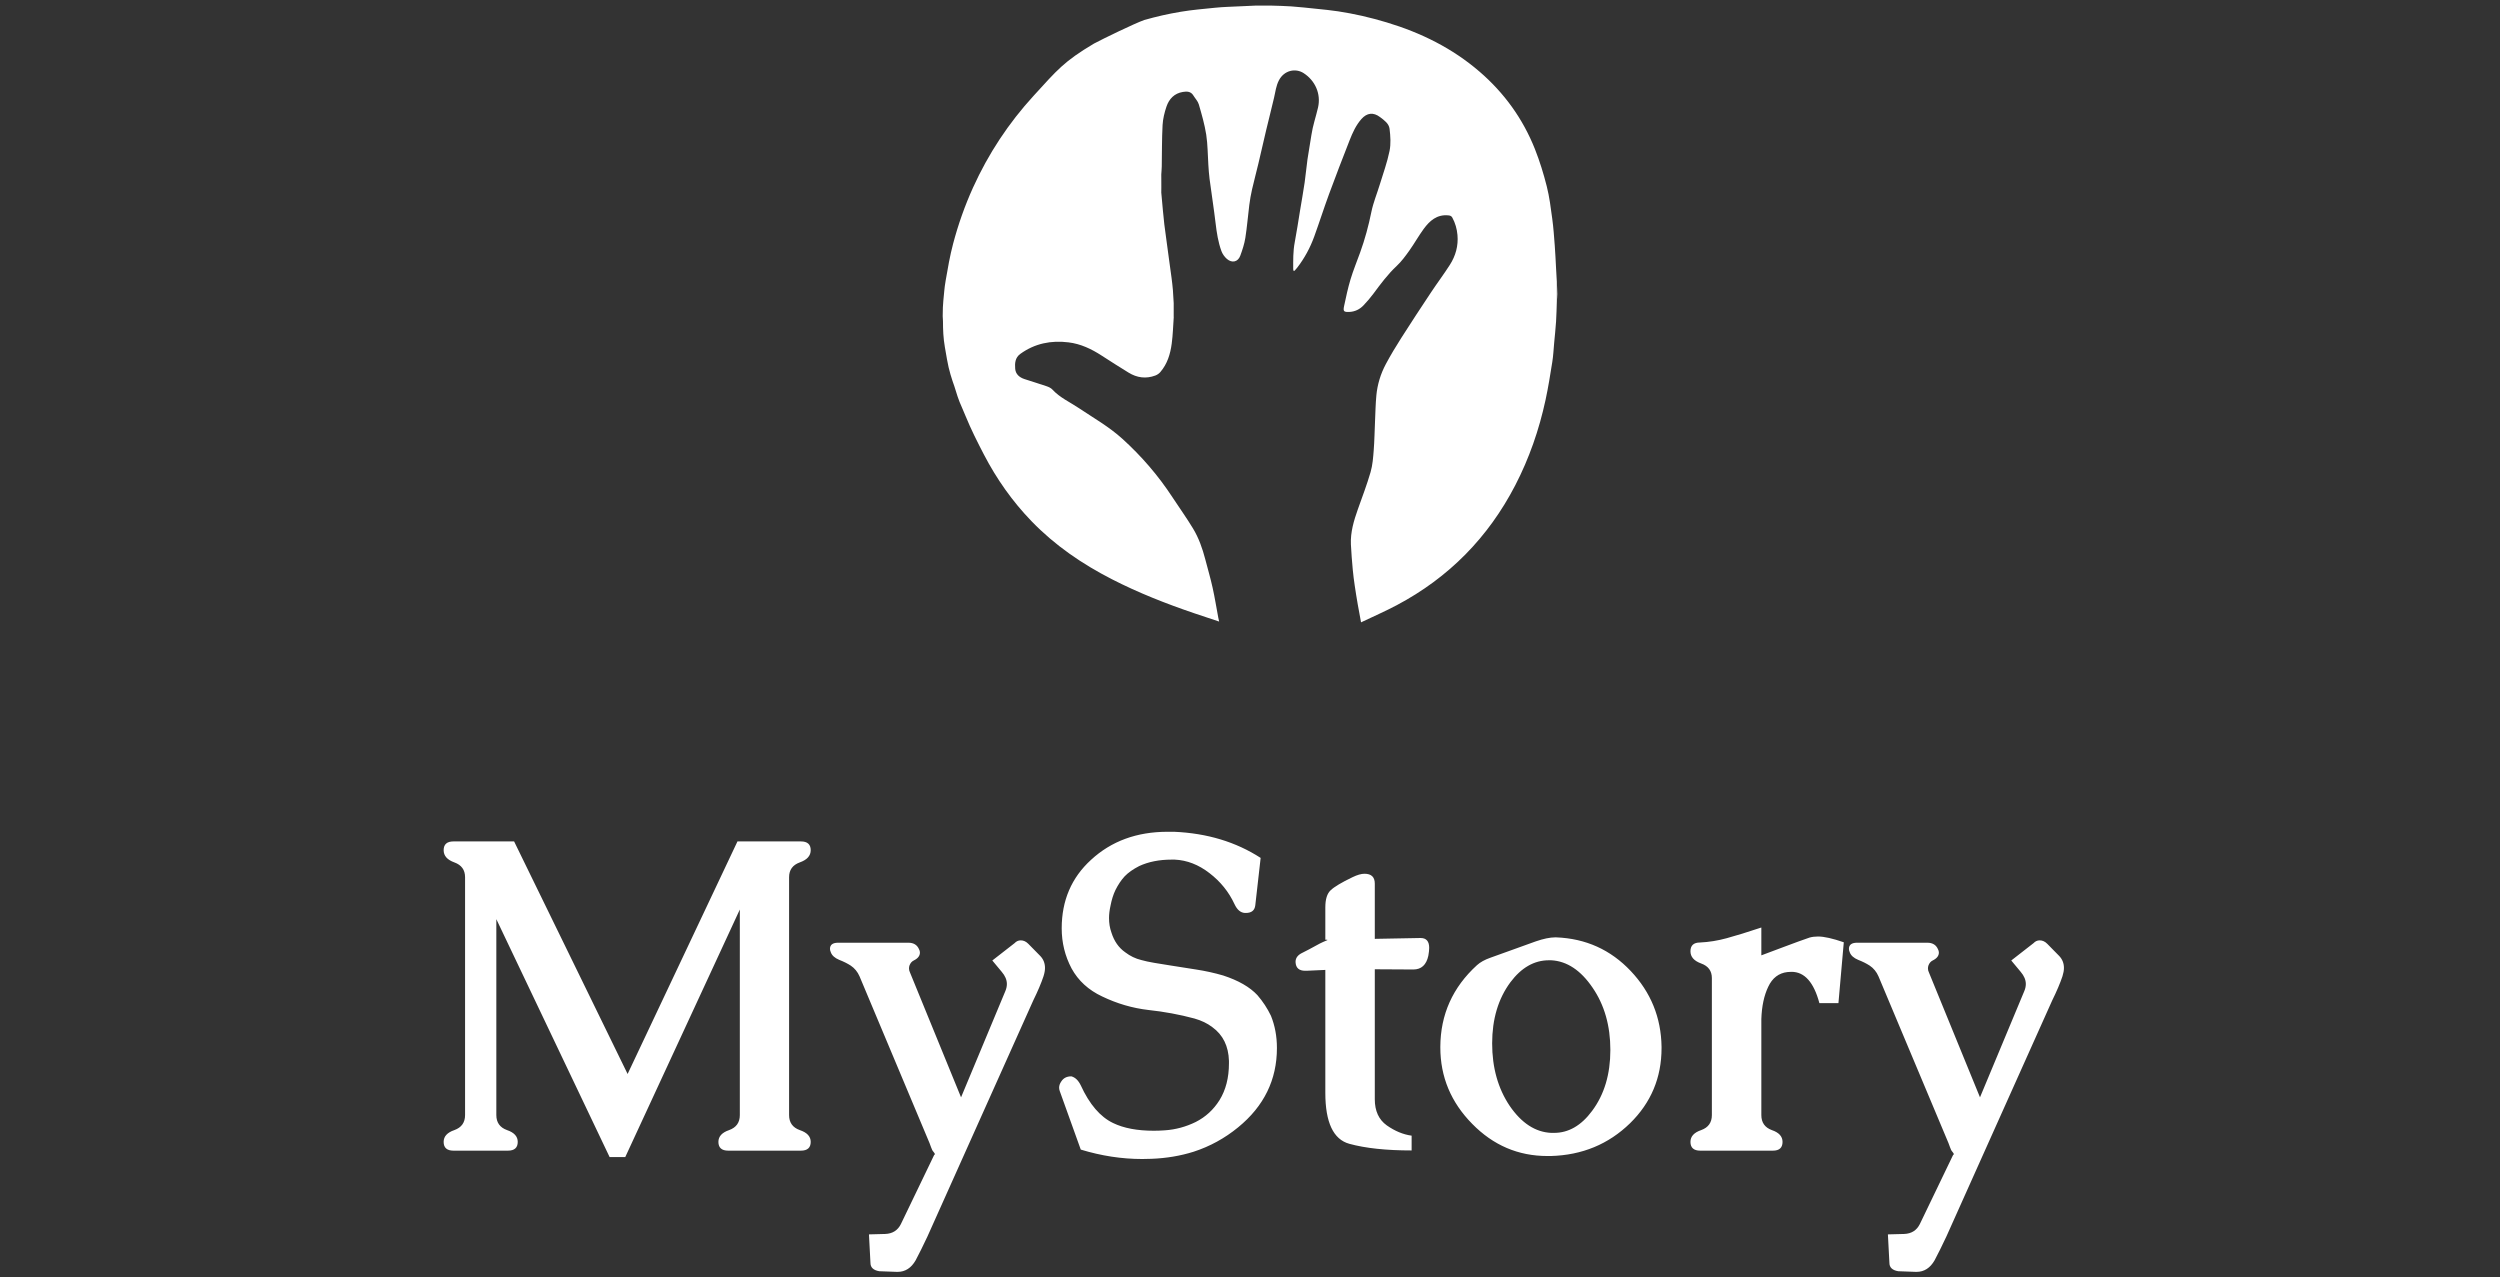 <svg width="229" height="117" viewBox="0 0 229 117" fill="none" xmlns="http://www.w3.org/2000/svg">
<rect x="0" y="0" width="229" height="117" fill="#333333" stroke="none"/>
<path d="M107.516 29.032C107.458 29.845 107.438 30.663 107.33 31.47C107.204 32.422 106.931 33.339 106.28 34.088C106.164 34.223 105.994 34.336 105.826 34.399C104.97 34.718 104.147 34.606 103.377 34.132C102.55 33.623 101.73 33.104 100.916 32.575C99.982 31.968 98.991 31.496 97.877 31.36C96.281 31.163 94.791 31.456 93.463 32.415C92.98 32.764 92.951 33.271 92.991 33.776C93.03 34.273 93.376 34.569 93.835 34.721C94.511 34.946 95.195 35.147 95.869 35.379C96.061 35.445 96.27 35.541 96.403 35.686C97.082 36.424 97.992 36.827 98.804 37.37C100.16 38.278 101.59 39.089 102.804 40.19C104.562 41.781 106.1 43.565 107.399 45.552C108.024 46.506 108.692 47.434 109.281 48.409C109.806 49.278 110.144 50.237 110.4 51.22C110.626 52.09 110.88 52.952 111.074 53.828C111.275 54.732 111.421 55.65 111.591 56.561C111.611 56.667 111.637 56.772 111.673 56.935C110.881 56.671 110.134 56.426 109.391 56.174C106.804 55.294 104.267 54.297 101.834 53.049C99.119 51.657 96.628 49.955 94.5 47.754C92.735 45.93 91.289 43.875 90.122 41.628C89.524 40.478 88.939 39.316 88.449 38.118C87.827 36.6 87.947 37.096 87.418 35.379C87.209 34.793 86.913 33.922 86.744 32.912C86.632 32.239 86.449 31.372 86.408 30.584C86.352 29.518 86.408 29.799 86.352 28.957C86.352 28.424 86.374 27.852 86.408 27.555C86.501 26.728 86.484 26.502 86.625 25.683C86.817 24.56 87.013 23.434 87.303 22.334C87.77 20.567 88.377 18.841 89.134 17.172C90.539 14.074 92.391 11.271 94.689 8.762C96.857 6.394 97.443 5.636 100.208 3.992C101.146 3.495 103.883 2.169 104.809 1.833C106.015 1.496 106.947 1.282 108.175 1.075C109.188 0.905 110.288 0.813 111.312 0.708C112.028 0.634 112.75 0.62 113.47 0.583C113.977 0.558 114.485 0.537 114.993 0.514C115.013 0.514 115.033 0.513 115.053 0.512C115.506 0.512 115.959 0.512 116.412 0.512C116.433 0.512 116.453 0.513 116.473 0.514C117.074 0.536 117.677 0.541 118.278 0.585C119.058 0.643 119.837 0.727 120.616 0.809C121.271 0.878 121.928 0.938 122.579 1.039C123.31 1.153 124.038 1.288 124.759 1.452C125.523 1.627 126.283 1.828 127.033 2.055C130.16 2.998 133.037 4.416 135.526 6.563C137.791 8.515 139.494 10.877 140.596 13.648C141.038 14.758 141.39 15.911 141.684 17.069C141.929 18.039 142.052 19.043 142.186 20.037C142.298 20.858 142.354 21.687 142.417 22.514C142.469 23.186 142.496 23.859 142.533 24.532C142.557 24.953 142.58 25.375 142.604 25.795C142.604 26.402 142.605 27.009 142.606 27.616C142.584 28.226 142.575 28.837 142.536 29.445C142.494 30.096 142.423 30.745 142.363 31.394C142.308 31.982 142.283 32.574 142.19 33.155C142.005 34.319 141.82 35.487 141.571 36.639C140.982 39.361 140.08 41.976 138.796 44.456C136.319 49.237 132.711 52.907 127.948 55.433C126.894 55.992 125.796 56.469 124.671 57.007C124.56 56.405 124.458 55.88 124.368 55.353C124.271 54.788 124.177 54.221 124.095 53.653C124.024 53.166 123.958 52.678 123.914 52.19C123.845 51.418 123.779 50.647 123.743 49.873C123.692 48.746 124.013 47.687 124.384 46.638C124.785 45.512 125.212 44.393 125.544 43.247C125.73 42.607 125.78 41.921 125.832 41.252C125.902 40.355 125.913 39.453 125.954 38.554C125.989 37.778 126.002 36.999 126.074 36.227C126.168 35.214 126.465 34.247 126.942 33.351C127.38 32.53 127.863 31.73 128.363 30.946C129.248 29.555 130.154 28.178 131.066 26.805C131.634 25.949 132.252 25.126 132.806 24.262C133.336 23.435 133.593 22.514 133.504 21.526C133.454 20.967 133.305 20.429 133.031 19.931C132.949 19.783 132.834 19.744 132.665 19.728C131.621 19.627 130.958 20.223 130.408 20.973C129.94 21.611 129.555 22.309 129.096 22.953C128.743 23.449 128.375 23.951 127.933 24.365C127.112 25.134 126.454 26.027 125.79 26.921C125.515 27.291 125.211 27.643 124.893 27.976C124.547 28.338 124.109 28.551 123.601 28.573C123.095 28.595 123.015 28.52 123.119 28.033C123.293 27.214 123.467 26.391 123.708 25.59C123.959 24.757 124.292 23.949 124.588 23.13C125.026 21.917 125.362 20.679 125.618 19.411C125.791 18.562 126.131 17.747 126.385 16.914C126.699 15.89 127.068 14.876 127.281 13.832C127.414 13.178 127.366 12.468 127.284 11.798C127.226 11.318 126.789 11.01 126.411 10.725C125.799 10.263 125.216 10.329 124.707 10.903C124.205 11.47 123.899 12.151 123.627 12.843C122.986 14.477 122.354 16.114 121.748 17.761C121.272 19.055 120.854 20.371 120.383 21.668C120.009 22.7 119.49 23.66 118.815 24.531C118.746 24.62 118.669 24.704 118.593 24.788C118.576 24.806 118.545 24.811 118.506 24.828C118.487 24.77 118.458 24.719 118.458 24.668C118.457 23.843 118.439 23.02 118.597 22.2C118.78 21.238 118.922 20.267 119.082 19.301C119.224 18.443 119.378 17.587 119.504 16.727C119.607 16.018 119.665 15.302 119.766 14.591C119.873 13.85 120.016 13.112 120.124 12.37C120.25 11.51 120.538 10.69 120.732 9.848C121.019 8.595 120.467 7.376 119.408 6.696C118.675 6.226 117.635 6.427 117.149 7.358C116.887 7.861 116.829 8.411 116.704 8.947C116.472 9.942 116.217 10.932 115.98 11.926C115.74 12.937 115.515 13.951 115.274 14.961C115.085 15.76 114.87 16.552 114.687 17.352C114.581 17.818 114.498 18.291 114.437 18.765C114.309 19.773 114.232 20.788 114.073 21.791C113.985 22.347 113.804 22.894 113.609 23.424C113.399 23.995 112.86 24.126 112.388 23.721C112.17 23.533 111.98 23.266 111.881 22.996C111.584 22.18 111.452 21.324 111.35 20.46C111.189 19.099 110.975 17.744 110.796 16.386C110.739 15.953 110.714 15.516 110.684 15.08C110.622 14.165 110.631 13.24 110.491 12.338C110.344 11.4 110.077 10.478 109.812 9.564C109.727 9.269 109.48 9.023 109.315 8.75C109.084 8.368 108.734 8.359 108.352 8.421C107.564 8.551 107.09 9.061 106.849 9.764C106.665 10.306 106.524 10.885 106.492 11.454C106.424 12.714 106.44 13.978 106.417 15.24C106.412 15.49 106.388 15.741 106.373 15.991C106.373 16.125 106.375 16.26 106.376 16.394C106.376 16.655 106.377 16.918 106.378 17.18C106.376 17.333 106.375 17.486 106.373 17.639C106.422 18.183 106.47 18.727 106.521 19.271C106.561 19.697 106.599 20.122 106.651 20.547C106.713 21.06 106.787 21.572 106.856 22.084C106.938 22.689 107.019 23.294 107.101 23.899C107.171 24.412 107.247 24.922 107.312 25.435C107.361 25.812 107.406 26.191 107.438 26.57C107.471 26.97 107.487 27.373 107.511 27.774C107.511 28.192 107.51 28.61 107.51 29.029L107.516 29.032Z" fill="white"/>
<path d="M142.606 27.615C142.606 27.008 142.605 26.402 142.604 25.795C142.62 26.173 142.645 26.55 142.649 26.928C142.65 27.156 142.622 27.386 142.606 27.615Z" fill="white"/>
<path d="M107.518 29.032C107.518 28.614 107.519 28.196 107.519 27.777C107.519 28.195 107.519 28.613 107.518 29.032Z" fill="white"/>
<path d="M106.383 16.397C106.383 16.263 106.381 16.128 106.38 15.994C106.38 16.128 106.382 16.263 106.383 16.397Z" fill="white"/>
<path d="M115.056 0.514C115.036 0.514 115.015 0.515 114.995 0.516C115.015 0.516 115.036 0.515 115.056 0.514Z" fill="white"/>
<path d="M116.479 0.516C116.459 0.516 116.438 0.515 116.418 0.514C116.438 0.514 116.459 0.515 116.479 0.516Z" fill="white"/>
<path d="M72.28 80.35V102.144C72.28 102.824 72.607 103.282 73.26 103.517C73.927 103.739 74.261 104.099 74.261 104.596C74.261 105.132 73.96 105.4 73.359 105.4H66.709C66.107 105.4 65.806 105.132 65.806 104.596C65.806 104.099 66.133 103.739 66.787 103.517C67.441 103.282 67.768 102.824 67.768 102.144V83.312L57.273 105.989H55.841L45.464 84.195V102.144C45.464 102.824 45.791 103.282 46.445 103.517C47.099 103.739 47.425 104.099 47.425 104.596C47.425 105.132 47.125 105.4 46.523 105.4H41.541C40.939 105.4 40.638 105.132 40.638 104.596C40.638 104.099 40.965 103.739 41.619 103.517C42.273 103.282 42.6 102.824 42.6 102.144V80.35C42.6 79.683 42.273 79.232 41.619 78.996C40.965 78.761 40.638 78.388 40.638 77.878C40.638 77.342 40.939 77.074 41.541 77.074H47.092L57.489 98.377L67.552 77.074H73.359C73.96 77.074 74.261 77.342 74.261 77.878C74.261 78.388 73.927 78.761 73.26 78.996C72.607 79.232 72.28 79.683 72.28 80.35ZM78.734 89.432C78.55 89.014 78.282 88.687 77.929 88.451C77.629 88.255 77.275 88.079 76.87 87.922C76.465 87.752 76.21 87.523 76.105 87.235C76.053 87.118 76.026 87.013 76.026 86.921C76.026 86.542 76.275 86.353 76.772 86.353H83.206C83.69 86.353 84.017 86.555 84.187 86.961C84.239 87.052 84.265 87.15 84.265 87.255C84.265 87.556 84.076 87.798 83.697 87.981C83.513 88.072 83.383 88.229 83.304 88.451C83.278 88.53 83.265 88.621 83.265 88.726C83.265 88.844 83.298 88.968 83.363 89.099L88.032 100.516L92.073 90.825C92.177 90.59 92.23 90.361 92.23 90.138C92.23 89.759 92.073 89.386 91.759 89.02L90.896 87.981L92.936 86.392C93.093 86.222 93.282 86.137 93.505 86.137C93.753 86.137 93.982 86.241 94.191 86.451L95.29 87.569C95.578 87.87 95.722 88.236 95.722 88.667C95.722 88.889 95.676 89.145 95.584 89.432C95.375 90.06 95.061 90.799 94.643 91.649L84.952 113.266C84.547 114.13 84.187 114.855 83.873 115.444C83.468 116.15 82.918 116.503 82.225 116.503H82.147L80.538 116.444C80.002 116.353 79.734 116.098 79.734 115.679L79.597 113.07L81.088 113.031C81.754 113.005 82.232 112.704 82.519 112.129L85.58 105.773C85.619 105.773 85.639 105.76 85.639 105.734C85.639 105.681 85.593 105.603 85.501 105.498C85.423 105.42 85.351 105.282 85.285 105.086C85.22 104.903 85.174 104.779 85.148 104.714L78.734 89.432ZM106.707 103.537C107.688 103.471 108.629 103.216 109.532 102.772C110.434 102.314 111.16 101.647 111.709 100.771C112.284 99.842 112.572 98.717 112.572 97.397V97.181C112.533 95.821 112.023 94.788 111.042 94.081C110.597 93.741 110.055 93.48 109.414 93.297C108.054 92.931 106.641 92.669 105.177 92.512C103.725 92.342 102.319 91.93 100.959 91.276C99.704 90.688 98.769 89.831 98.154 88.707C97.552 87.569 97.252 86.346 97.252 85.038C97.252 82.488 98.147 80.396 99.939 78.761C101.796 77.048 104.13 76.191 106.942 76.191H107.55C110.571 76.322 113.213 77.12 115.475 78.584L114.985 82.92C114.933 83.39 114.645 83.626 114.122 83.626H114.024C113.631 83.6 113.318 83.332 113.082 82.822C112.559 81.697 111.794 80.749 110.787 79.977C109.793 79.206 108.734 78.794 107.609 78.741H107.315C106.19 78.741 105.203 78.937 104.353 79.33C103.79 79.618 103.346 79.931 103.019 80.271C102.705 80.611 102.424 81.03 102.175 81.527C101.979 81.932 101.829 82.409 101.724 82.959C101.633 83.364 101.587 83.743 101.587 84.097C101.587 84.567 101.659 85.005 101.803 85.411C102.051 86.209 102.476 86.817 103.078 87.235C103.522 87.575 104.013 87.811 104.549 87.941C104.876 88.033 105.268 88.118 105.726 88.196C106.184 88.275 106.668 88.353 107.178 88.432C107.923 88.549 108.714 88.674 109.551 88.805C110.401 88.935 111.232 89.118 112.042 89.354C113.442 89.811 114.488 90.413 115.181 91.159C115.678 91.734 116.09 92.362 116.417 93.042C116.783 93.944 116.966 94.931 116.966 96.004C116.966 98.907 115.783 101.326 113.416 103.262C112.186 104.269 110.826 105.014 109.335 105.498C108.132 105.877 106.851 106.093 105.491 106.146C105.203 106.159 104.915 106.165 104.627 106.165C102.757 106.165 100.881 105.877 98.998 105.302L97.075 99.947C97.036 99.842 97.016 99.737 97.016 99.633C97.016 99.437 97.082 99.247 97.212 99.064C97.409 98.75 97.716 98.593 98.134 98.593C98.487 98.685 98.775 98.959 98.998 99.417C99.795 101.156 100.783 102.307 101.96 102.87C102.927 103.34 104.17 103.576 105.687 103.576C106.014 103.576 106.354 103.563 106.707 103.537ZM121.4 88.844C121.243 88.844 120.667 88.87 119.673 88.922H119.556C118.993 88.922 118.699 88.661 118.673 88.138V88.098C118.673 87.745 118.882 87.471 119.301 87.274C119.549 87.157 120.079 86.876 120.89 86.431C121.099 86.326 121.315 86.228 121.537 86.137C121.576 86.124 121.596 86.111 121.596 86.097C121.596 86.084 121.53 86.078 121.4 86.078V83.116C121.4 82.37 121.563 81.847 121.89 81.546C122.217 81.233 122.884 80.834 123.891 80.35C124.322 80.141 124.689 80.036 124.989 80.036C125.617 80.036 125.931 80.337 125.931 80.938V85.999L130.109 85.921H130.129C130.652 85.921 130.914 86.222 130.914 86.823C130.914 87.019 130.887 87.261 130.835 87.549C130.652 88.386 130.194 88.805 129.462 88.805L125.931 88.785V100.692C125.931 101.765 126.297 102.562 127.03 103.085C127.775 103.608 128.533 103.922 129.305 104.027V105.381C126.977 105.381 125.074 105.178 123.597 104.772C122.132 104.367 121.4 102.811 121.4 100.104V88.844ZM142.546 85.862C145.253 85.967 147.529 86.993 149.373 88.942C151.217 90.89 152.158 93.205 152.198 95.886V96.004C152.198 98.711 151.236 101.006 149.314 102.889C147.339 104.812 144.92 105.812 142.056 105.891H141.742C139.074 105.891 136.779 104.91 134.857 102.948C132.908 100.973 131.934 98.639 131.934 95.945V95.886C131.947 92.931 133.065 90.439 135.288 88.412C135.589 88.138 136.001 87.909 136.524 87.726C137.047 87.543 137.792 87.274 138.76 86.921C139.336 86.712 139.97 86.483 140.663 86.235C141.382 85.986 141.984 85.862 142.468 85.862H142.546ZM142.095 87.961H141.879C140.532 87.961 139.355 88.635 138.348 89.981C137.237 91.486 136.681 93.349 136.681 95.572C136.681 97.796 137.217 99.705 138.289 101.3C139.375 102.883 140.643 103.707 142.095 103.772H142.35C143.684 103.772 144.848 103.098 145.842 101.751C146.953 100.261 147.509 98.404 147.509 96.18C147.509 93.957 146.966 92.054 145.881 90.472C144.796 88.876 143.534 88.04 142.095 87.961ZM161.339 93.336V102.144C161.339 102.824 161.659 103.282 162.3 103.517C162.954 103.739 163.281 104.099 163.281 104.596C163.281 105.132 162.987 105.4 162.398 105.4H155.748C155.147 105.4 154.846 105.132 154.846 104.596C154.846 104.099 155.173 103.739 155.827 103.517C156.48 103.282 156.807 102.824 156.807 102.144V89.589C156.807 88.935 156.48 88.491 155.827 88.255C155.173 88.02 154.846 87.647 154.846 87.137C154.846 86.601 155.14 86.333 155.729 86.333C156.539 86.294 157.35 86.163 158.161 85.941C158.985 85.718 160.044 85.391 161.339 84.96V87.51L163.379 86.745C164.386 86.365 165.177 86.078 165.753 85.882C165.988 85.816 166.25 85.784 166.537 85.784C167.087 85.784 167.871 85.96 168.891 86.313L168.401 91.884H166.655C166.145 89.975 165.295 89.02 164.105 89.02C163.974 89.02 163.85 89.027 163.732 89.04C162.934 89.132 162.346 89.583 161.967 90.394C161.587 91.191 161.378 92.172 161.339 93.336ZM172.069 89.432C171.886 89.014 171.618 88.687 171.265 88.451C170.964 88.255 170.611 88.079 170.206 87.922C169.8 87.752 169.545 87.523 169.44 87.235C169.388 87.118 169.362 87.013 169.362 86.921C169.362 86.542 169.611 86.353 170.107 86.353H176.542C177.026 86.353 177.353 86.555 177.523 86.961C177.575 87.052 177.601 87.15 177.601 87.255C177.601 87.556 177.411 87.798 177.032 87.981C176.849 88.072 176.718 88.229 176.64 88.451C176.614 88.53 176.601 88.621 176.601 88.726C176.601 88.844 176.633 88.968 176.699 89.099L181.367 100.516L185.408 90.825C185.513 90.59 185.565 90.361 185.565 90.138C185.565 89.759 185.408 89.386 185.095 89.02L184.231 87.981L186.271 86.392C186.428 86.222 186.618 86.137 186.84 86.137C187.089 86.137 187.318 86.241 187.527 86.451L188.625 87.569C188.913 87.87 189.057 88.236 189.057 88.667C189.057 88.889 189.011 89.145 188.92 89.432C188.71 90.06 188.397 90.799 187.978 91.649L178.288 113.266C177.882 114.13 177.523 114.855 177.209 115.444C176.803 116.15 176.254 116.503 175.561 116.503H175.482L173.874 116.444C173.338 116.353 173.07 116.098 173.07 115.679L172.932 113.07L174.423 113.031C175.09 113.005 175.567 112.704 175.855 112.129L178.915 105.773C178.955 105.773 178.974 105.76 178.974 105.734C178.974 105.681 178.928 105.603 178.837 105.498C178.758 105.42 178.686 105.282 178.621 105.086C178.556 104.903 178.51 104.779 178.484 104.714L172.069 89.432Z" fill="white"/>
</svg>

